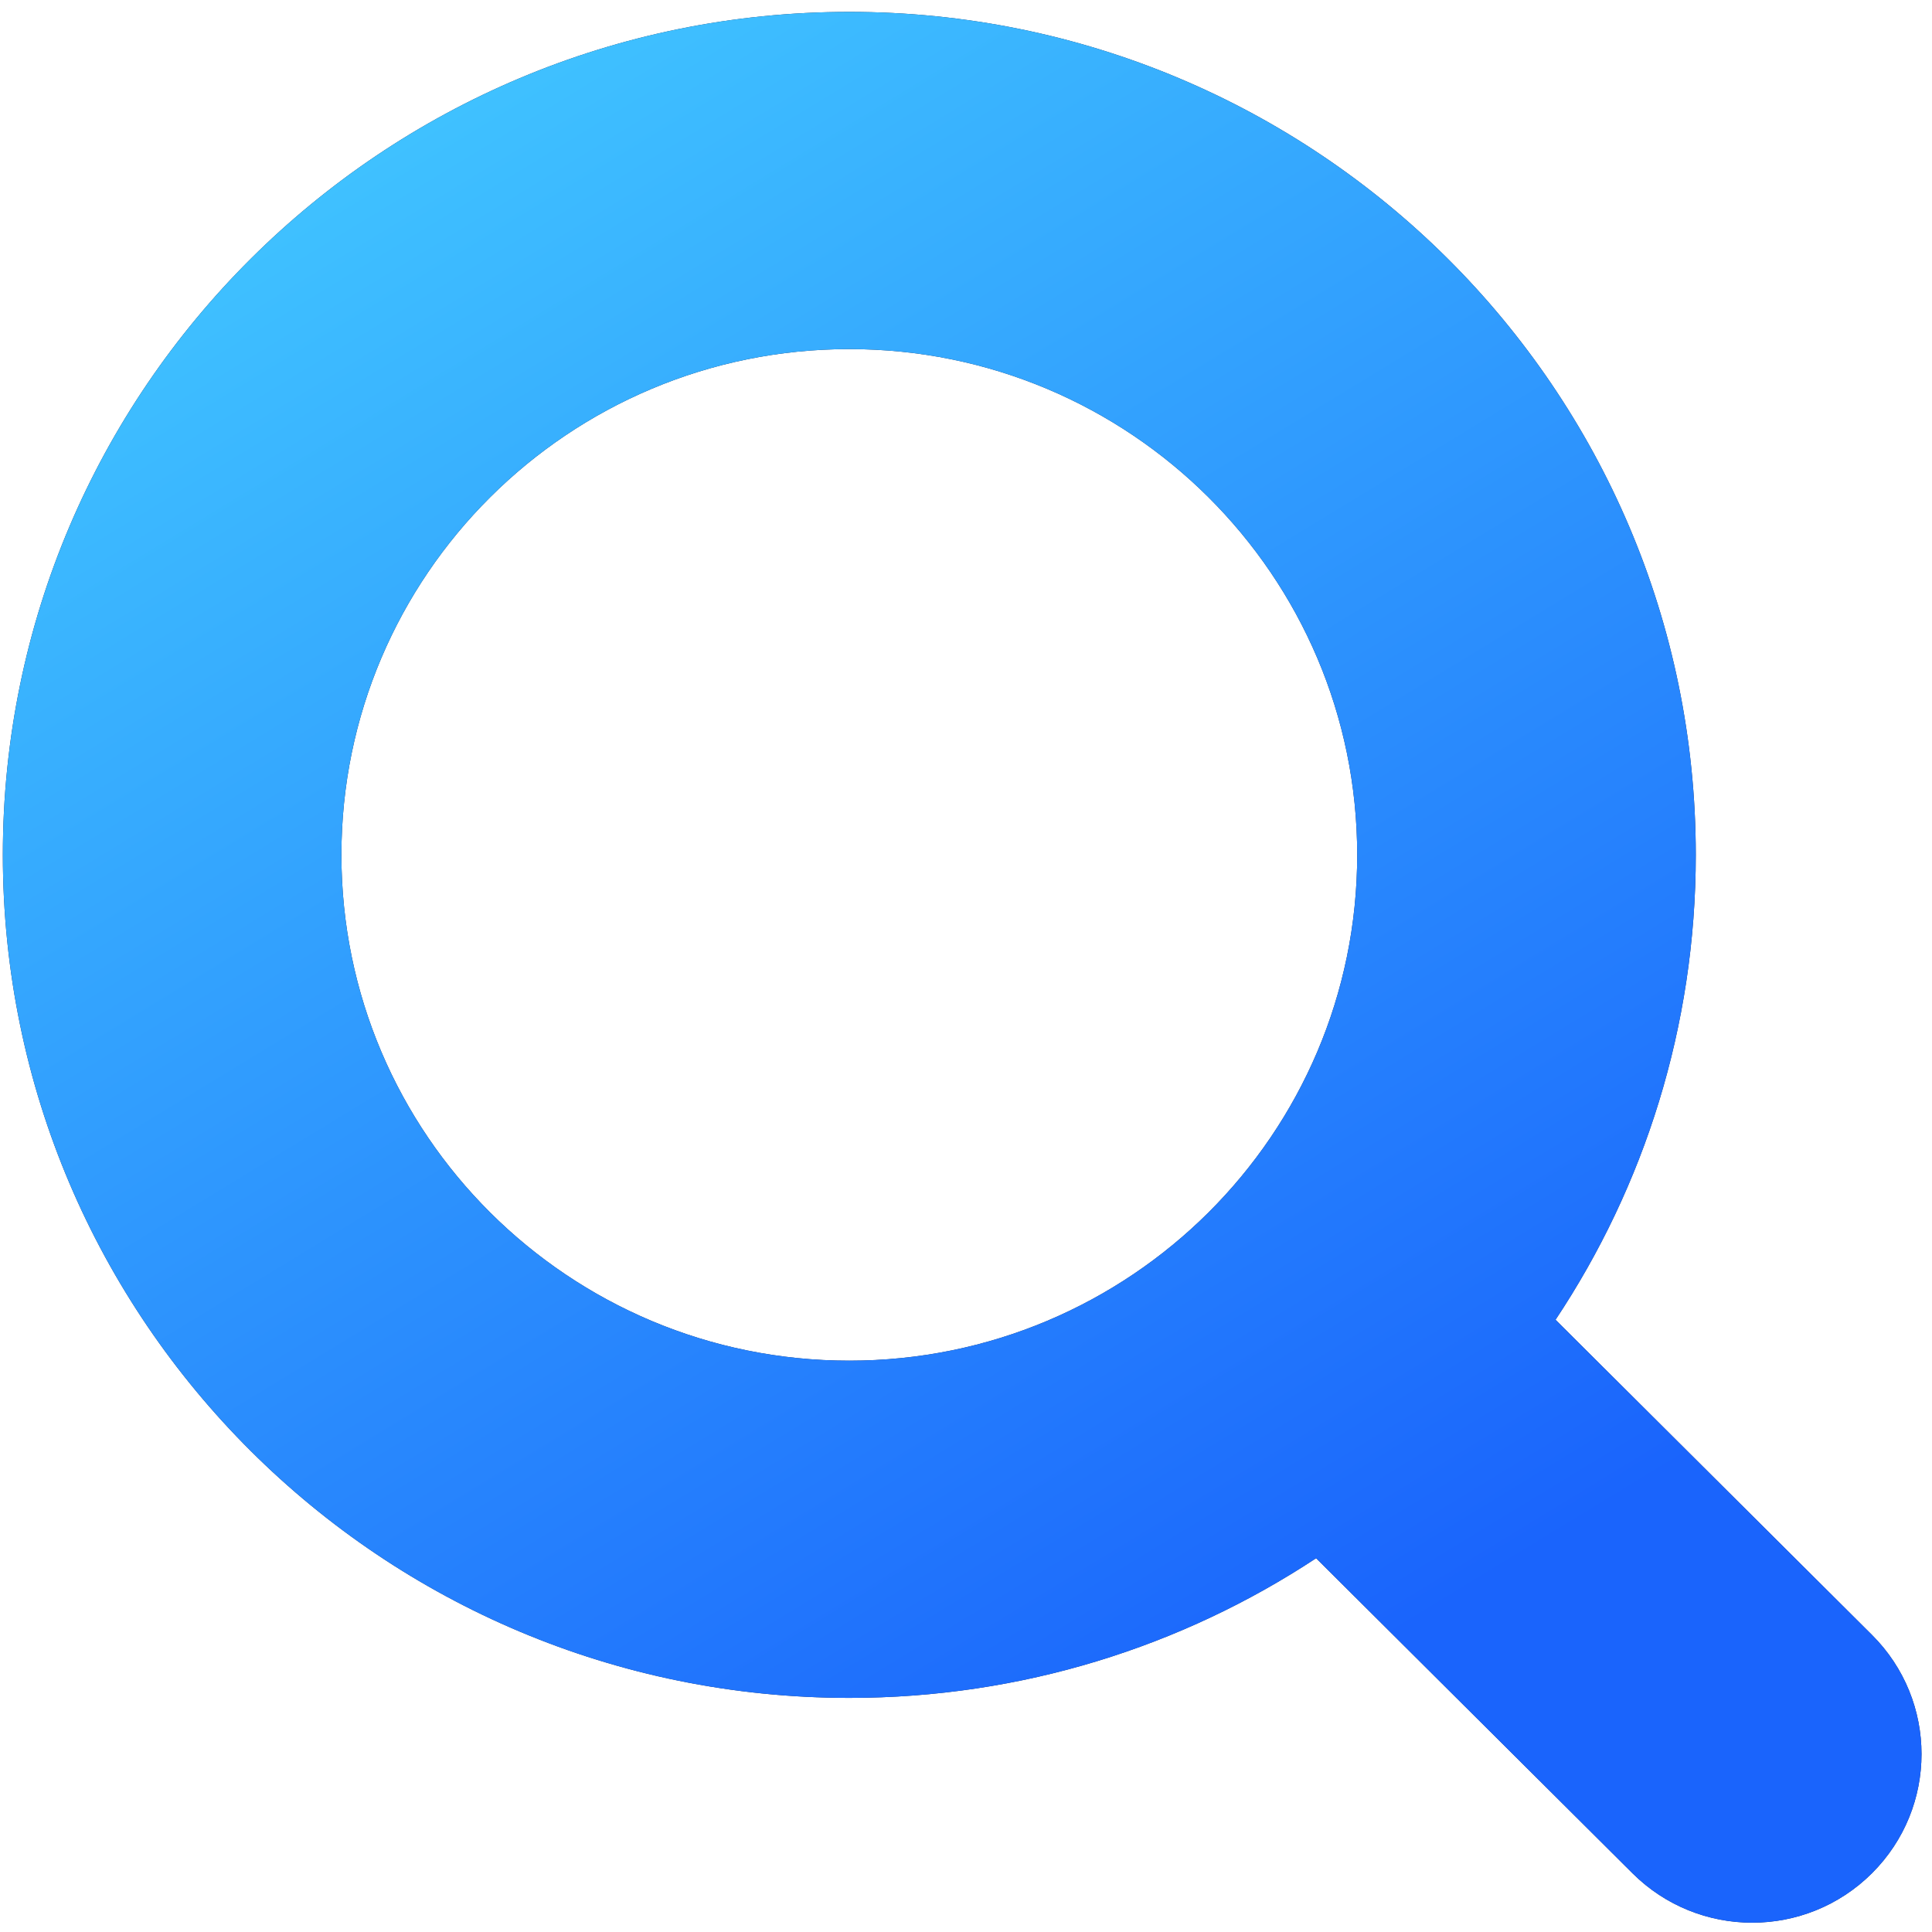 <svg width="64" height="64" viewBox="0 0 64 64" fill="none" xmlns="http://www.w3.org/2000/svg"><path fill-rule="evenodd" clip-rule="evenodd" d="M28.134 11.564C18.843 11.564 11.31 19.066 11.31 28.319C11.31 37.572 18.843 45.074 28.134 45.074C37.426 45.074 44.959 37.572 44.959 28.319C44.959 19.066 37.426 11.564 28.134 11.564ZM0.094 28.319C0.094 12.896 12.648 0.394 28.134 0.394C43.621 0.394 56.175 12.896 56.175 28.319C56.175 34.011 54.465 39.305 51.529 43.719L62.01 54.157C64.2 56.338 64.2 59.874 62.01 62.055C59.819 64.237 56.269 64.237 54.079 62.055L43.598 51.618C39.165 54.541 33.849 56.245 28.134 56.245C12.648 56.245 0.094 43.742 0.094 28.319Z" fill="#1C274C"></path><path fill-rule="evenodd" clip-rule="evenodd" d="M28.134 11.564C18.843 11.564 11.31 19.066 11.31 28.319C11.31 37.572 18.843 45.074 28.134 45.074C37.426 45.074 44.959 37.572 44.959 28.319C44.959 19.066 37.426 11.564 28.134 11.564ZM0.094 28.319C0.094 12.896 12.648 0.394 28.134 0.394C43.621 0.394 56.175 12.896 56.175 28.319C56.175 34.011 54.465 39.305 51.529 43.719L62.01 54.157C64.2 56.338 64.2 59.874 62.01 62.055C59.819 64.237 56.269 64.237 54.079 62.055L43.598 51.618C39.165 54.541 33.849 56.245 28.134 56.245C12.648 56.245 0.094 43.742 0.094 28.319Z" fill="url(#paint0_linear_7636_87)"></path><defs><linearGradient id="paint0_linear_7636_87" x1="14.16" y1="0.394" x2="46.785" y2="53.953" gradientUnits="userSpaceOnUse"><stop stop-color="#41C6FF"></stop><stop offset="1" stop-color="#1A64FC"></stop></linearGradient></defs></svg>